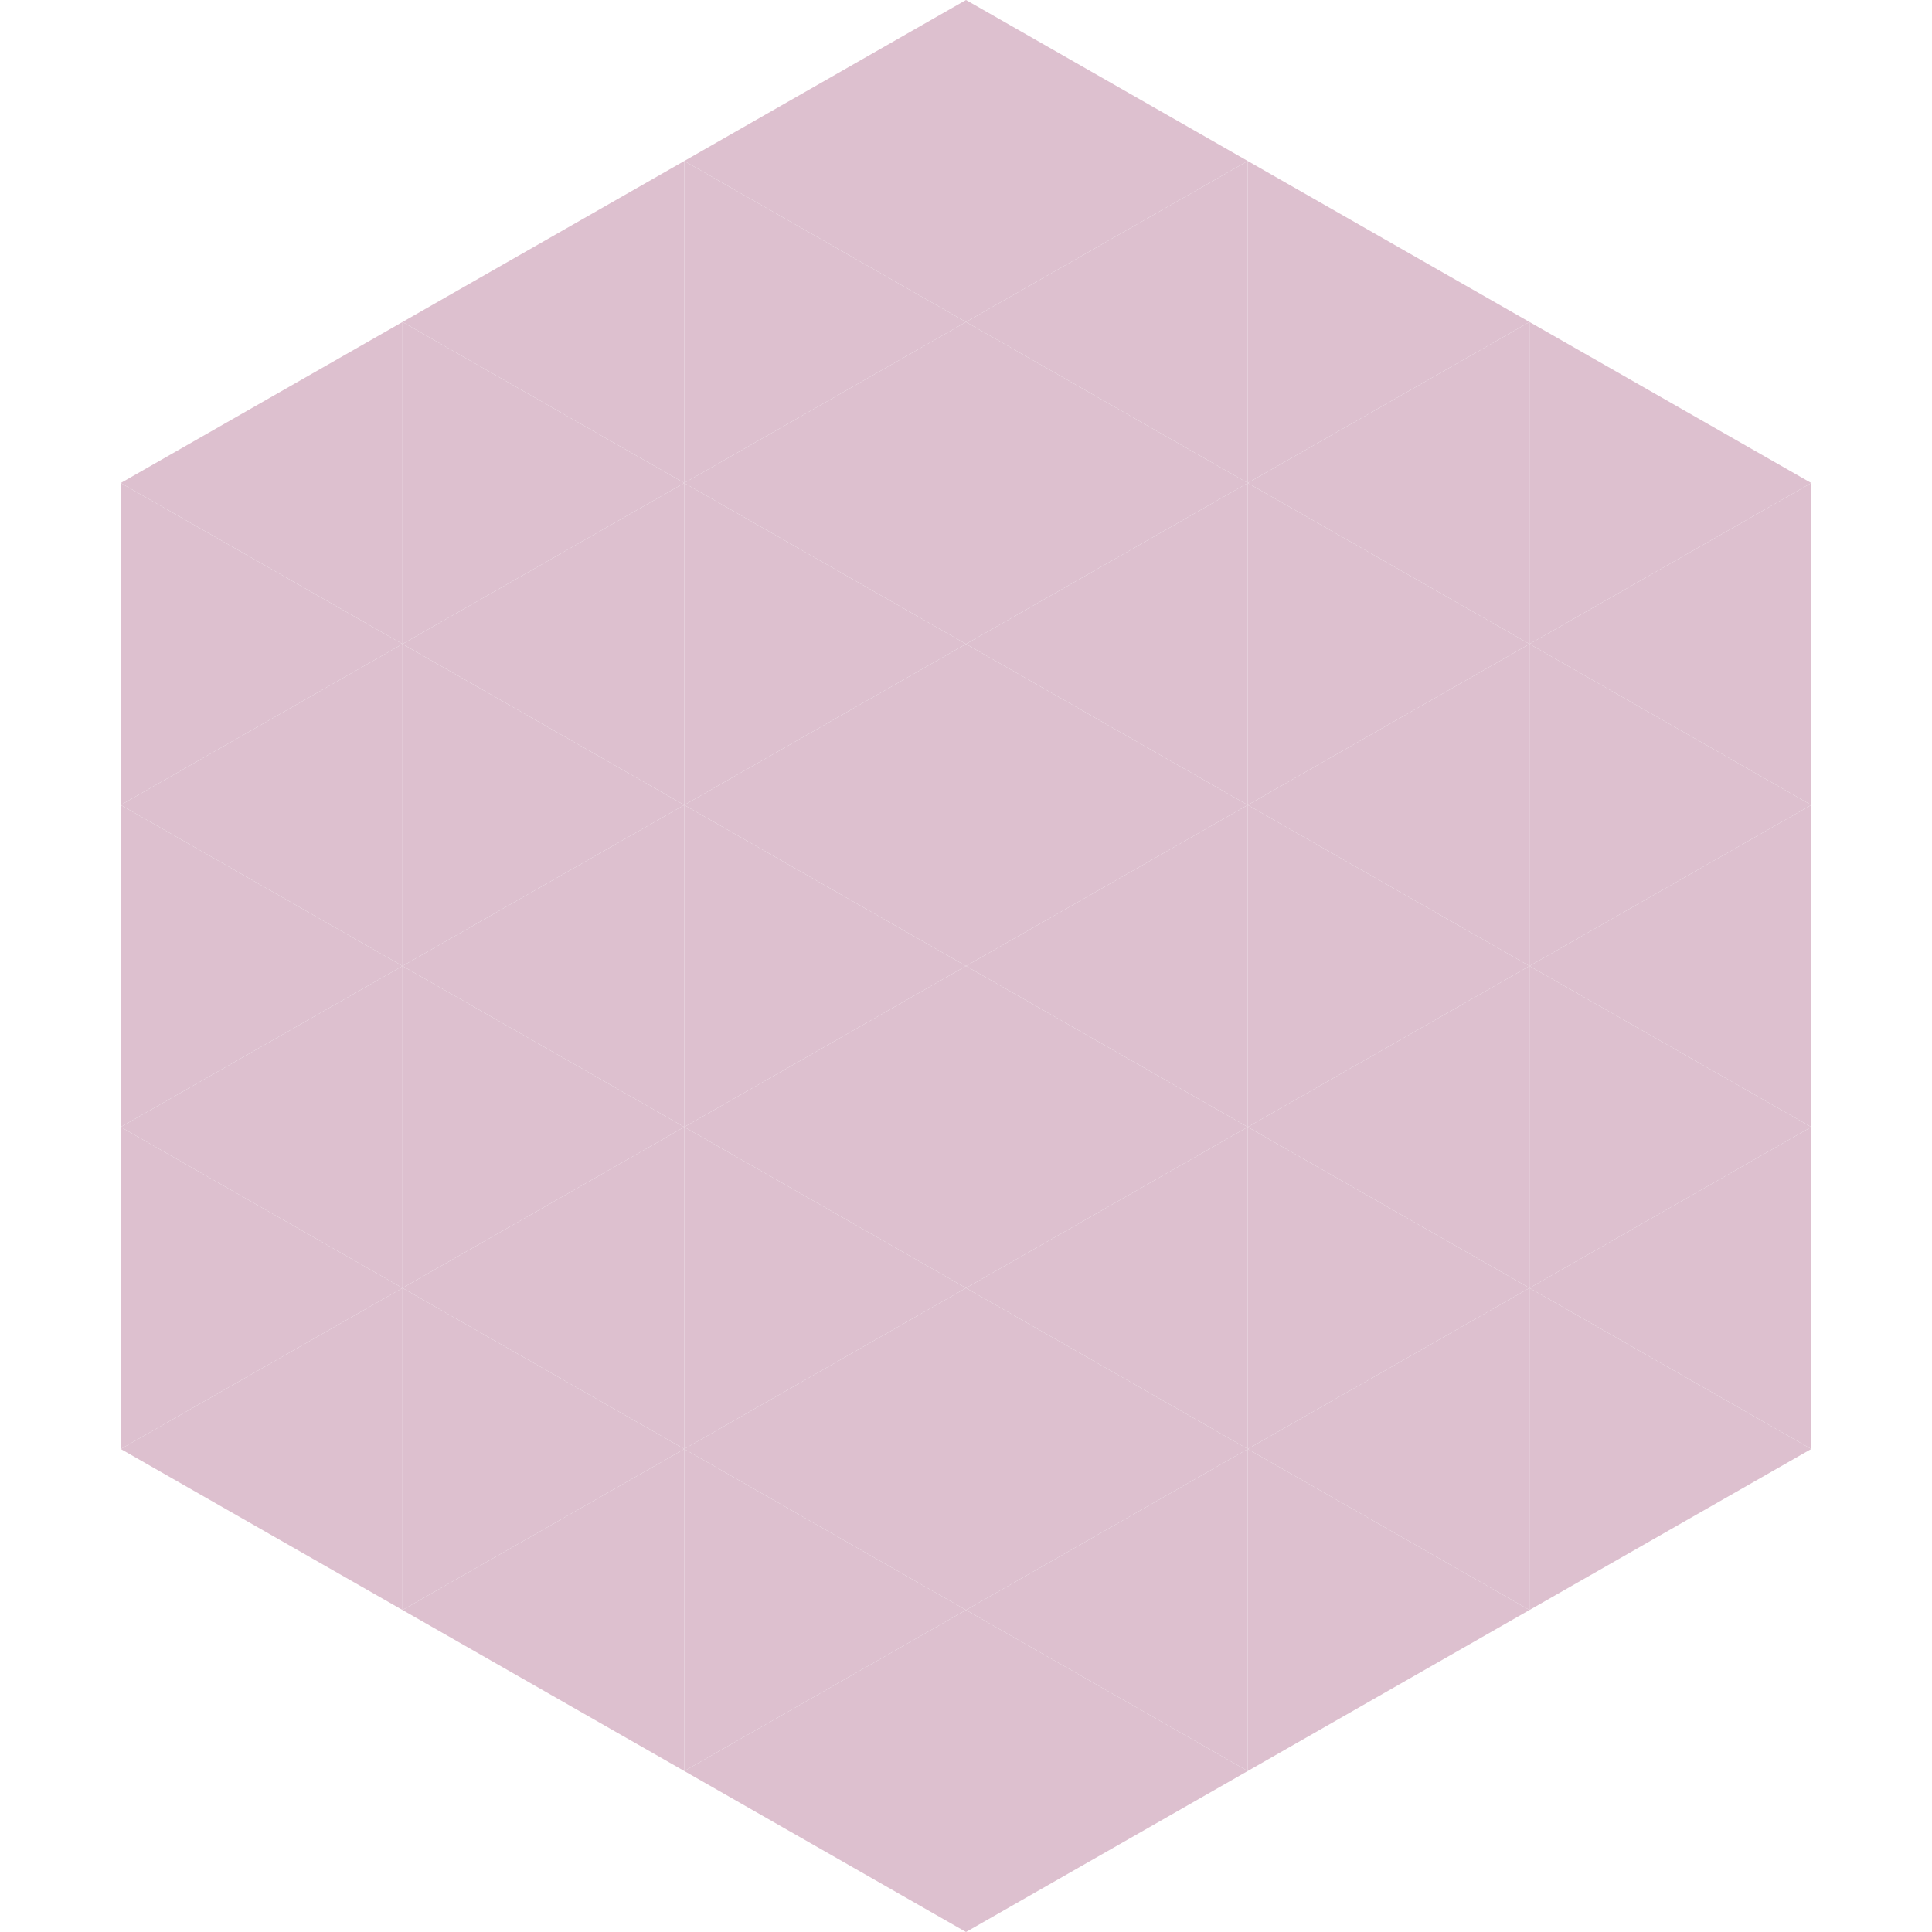 <?xml version="1.0"?>
<!-- Generated by SVGo -->
<svg width="240" height="240"
     xmlns="http://www.w3.org/2000/svg"
     xmlns:xlink="http://www.w3.org/1999/xlink">
<polygon points="50,40 15,60 50,80" style="fill:rgb(221,192,207)" />
<polygon points="190,40 225,60 190,80" style="fill:rgb(221,192,207)" />
<polygon points="15,60 50,80 15,100" style="fill:rgb(221,192,207)" />
<polygon points="225,60 190,80 225,100" style="fill:rgb(221,192,207)" />
<polygon points="50,80 15,100 50,120" style="fill:rgb(221,192,207)" />
<polygon points="190,80 225,100 190,120" style="fill:rgb(221,192,207)" />
<polygon points="15,100 50,120 15,140" style="fill:rgb(221,192,207)" />
<polygon points="225,100 190,120 225,140" style="fill:rgb(221,192,207)" />
<polygon points="50,120 15,140 50,160" style="fill:rgb(221,192,207)" />
<polygon points="190,120 225,140 190,160" style="fill:rgb(221,192,207)" />
<polygon points="15,140 50,160 15,180" style="fill:rgb(221,192,207)" />
<polygon points="225,140 190,160 225,180" style="fill:rgb(221,192,207)" />
<polygon points="50,160 15,180 50,200" style="fill:rgb(221,192,207)" />
<polygon points="190,160 225,180 190,200" style="fill:rgb(221,192,207)" />
<polygon points="15,180 50,200 15,220" style="fill:rgb(255,255,255); fill-opacity:0" />
<polygon points="225,180 190,200 225,220" style="fill:rgb(255,255,255); fill-opacity:0" />
<polygon points="50,0 85,20 50,40" style="fill:rgb(255,255,255); fill-opacity:0" />
<polygon points="190,0 155,20 190,40" style="fill:rgb(255,255,255); fill-opacity:0" />
<polygon points="85,20 50,40 85,60" style="fill:rgb(221,192,207)" />
<polygon points="155,20 190,40 155,60" style="fill:rgb(221,192,207)" />
<polygon points="50,40 85,60 50,80" style="fill:rgb(221,192,207)" />
<polygon points="190,40 155,60 190,80" style="fill:rgb(221,192,207)" />
<polygon points="85,60 50,80 85,100" style="fill:rgb(221,192,207)" />
<polygon points="155,60 190,80 155,100" style="fill:rgb(221,192,207)" />
<polygon points="50,80 85,100 50,120" style="fill:rgb(221,192,207)" />
<polygon points="190,80 155,100 190,120" style="fill:rgb(221,192,207)" />
<polygon points="85,100 50,120 85,140" style="fill:rgb(221,192,207)" />
<polygon points="155,100 190,120 155,140" style="fill:rgb(221,192,207)" />
<polygon points="50,120 85,140 50,160" style="fill:rgb(221,192,207)" />
<polygon points="190,120 155,140 190,160" style="fill:rgb(221,192,207)" />
<polygon points="85,140 50,160 85,180" style="fill:rgb(221,192,207)" />
<polygon points="155,140 190,160 155,180" style="fill:rgb(221,192,207)" />
<polygon points="50,160 85,180 50,200" style="fill:rgb(221,192,207)" />
<polygon points="190,160 155,180 190,200" style="fill:rgb(221,192,207)" />
<polygon points="85,180 50,200 85,220" style="fill:rgb(221,192,207)" />
<polygon points="155,180 190,200 155,220" style="fill:rgb(221,192,207)" />
<polygon points="120,0 85,20 120,40" style="fill:rgb(221,192,207)" />
<polygon points="120,0 155,20 120,40" style="fill:rgb(221,192,207)" />
<polygon points="85,20 120,40 85,60" style="fill:rgb(221,192,207)" />
<polygon points="155,20 120,40 155,60" style="fill:rgb(221,192,207)" />
<polygon points="120,40 85,60 120,80" style="fill:rgb(221,192,207)" />
<polygon points="120,40 155,60 120,80" style="fill:rgb(221,192,207)" />
<polygon points="85,60 120,80 85,100" style="fill:rgb(221,192,207)" />
<polygon points="155,60 120,80 155,100" style="fill:rgb(221,192,207)" />
<polygon points="120,80 85,100 120,120" style="fill:rgb(221,192,207)" />
<polygon points="120,80 155,100 120,120" style="fill:rgb(221,192,207)" />
<polygon points="85,100 120,120 85,140" style="fill:rgb(221,192,207)" />
<polygon points="155,100 120,120 155,140" style="fill:rgb(221,192,207)" />
<polygon points="120,120 85,140 120,160" style="fill:rgb(221,192,207)" />
<polygon points="120,120 155,140 120,160" style="fill:rgb(221,192,207)" />
<polygon points="85,140 120,160 85,180" style="fill:rgb(221,192,207)" />
<polygon points="155,140 120,160 155,180" style="fill:rgb(221,192,207)" />
<polygon points="120,160 85,180 120,200" style="fill:rgb(221,192,207)" />
<polygon points="120,160 155,180 120,200" style="fill:rgb(221,192,207)" />
<polygon points="85,180 120,200 85,220" style="fill:rgb(221,192,207)" />
<polygon points="155,180 120,200 155,220" style="fill:rgb(221,192,207)" />
<polygon points="120,200 85,220 120,240" style="fill:rgb(221,192,207)" />
<polygon points="120,200 155,220 120,240" style="fill:rgb(221,192,207)" />
<polygon points="85,220 120,240 85,260" style="fill:rgb(255,255,255); fill-opacity:0" />
<polygon points="155,220 120,240 155,260" style="fill:rgb(255,255,255); fill-opacity:0" />
</svg>

